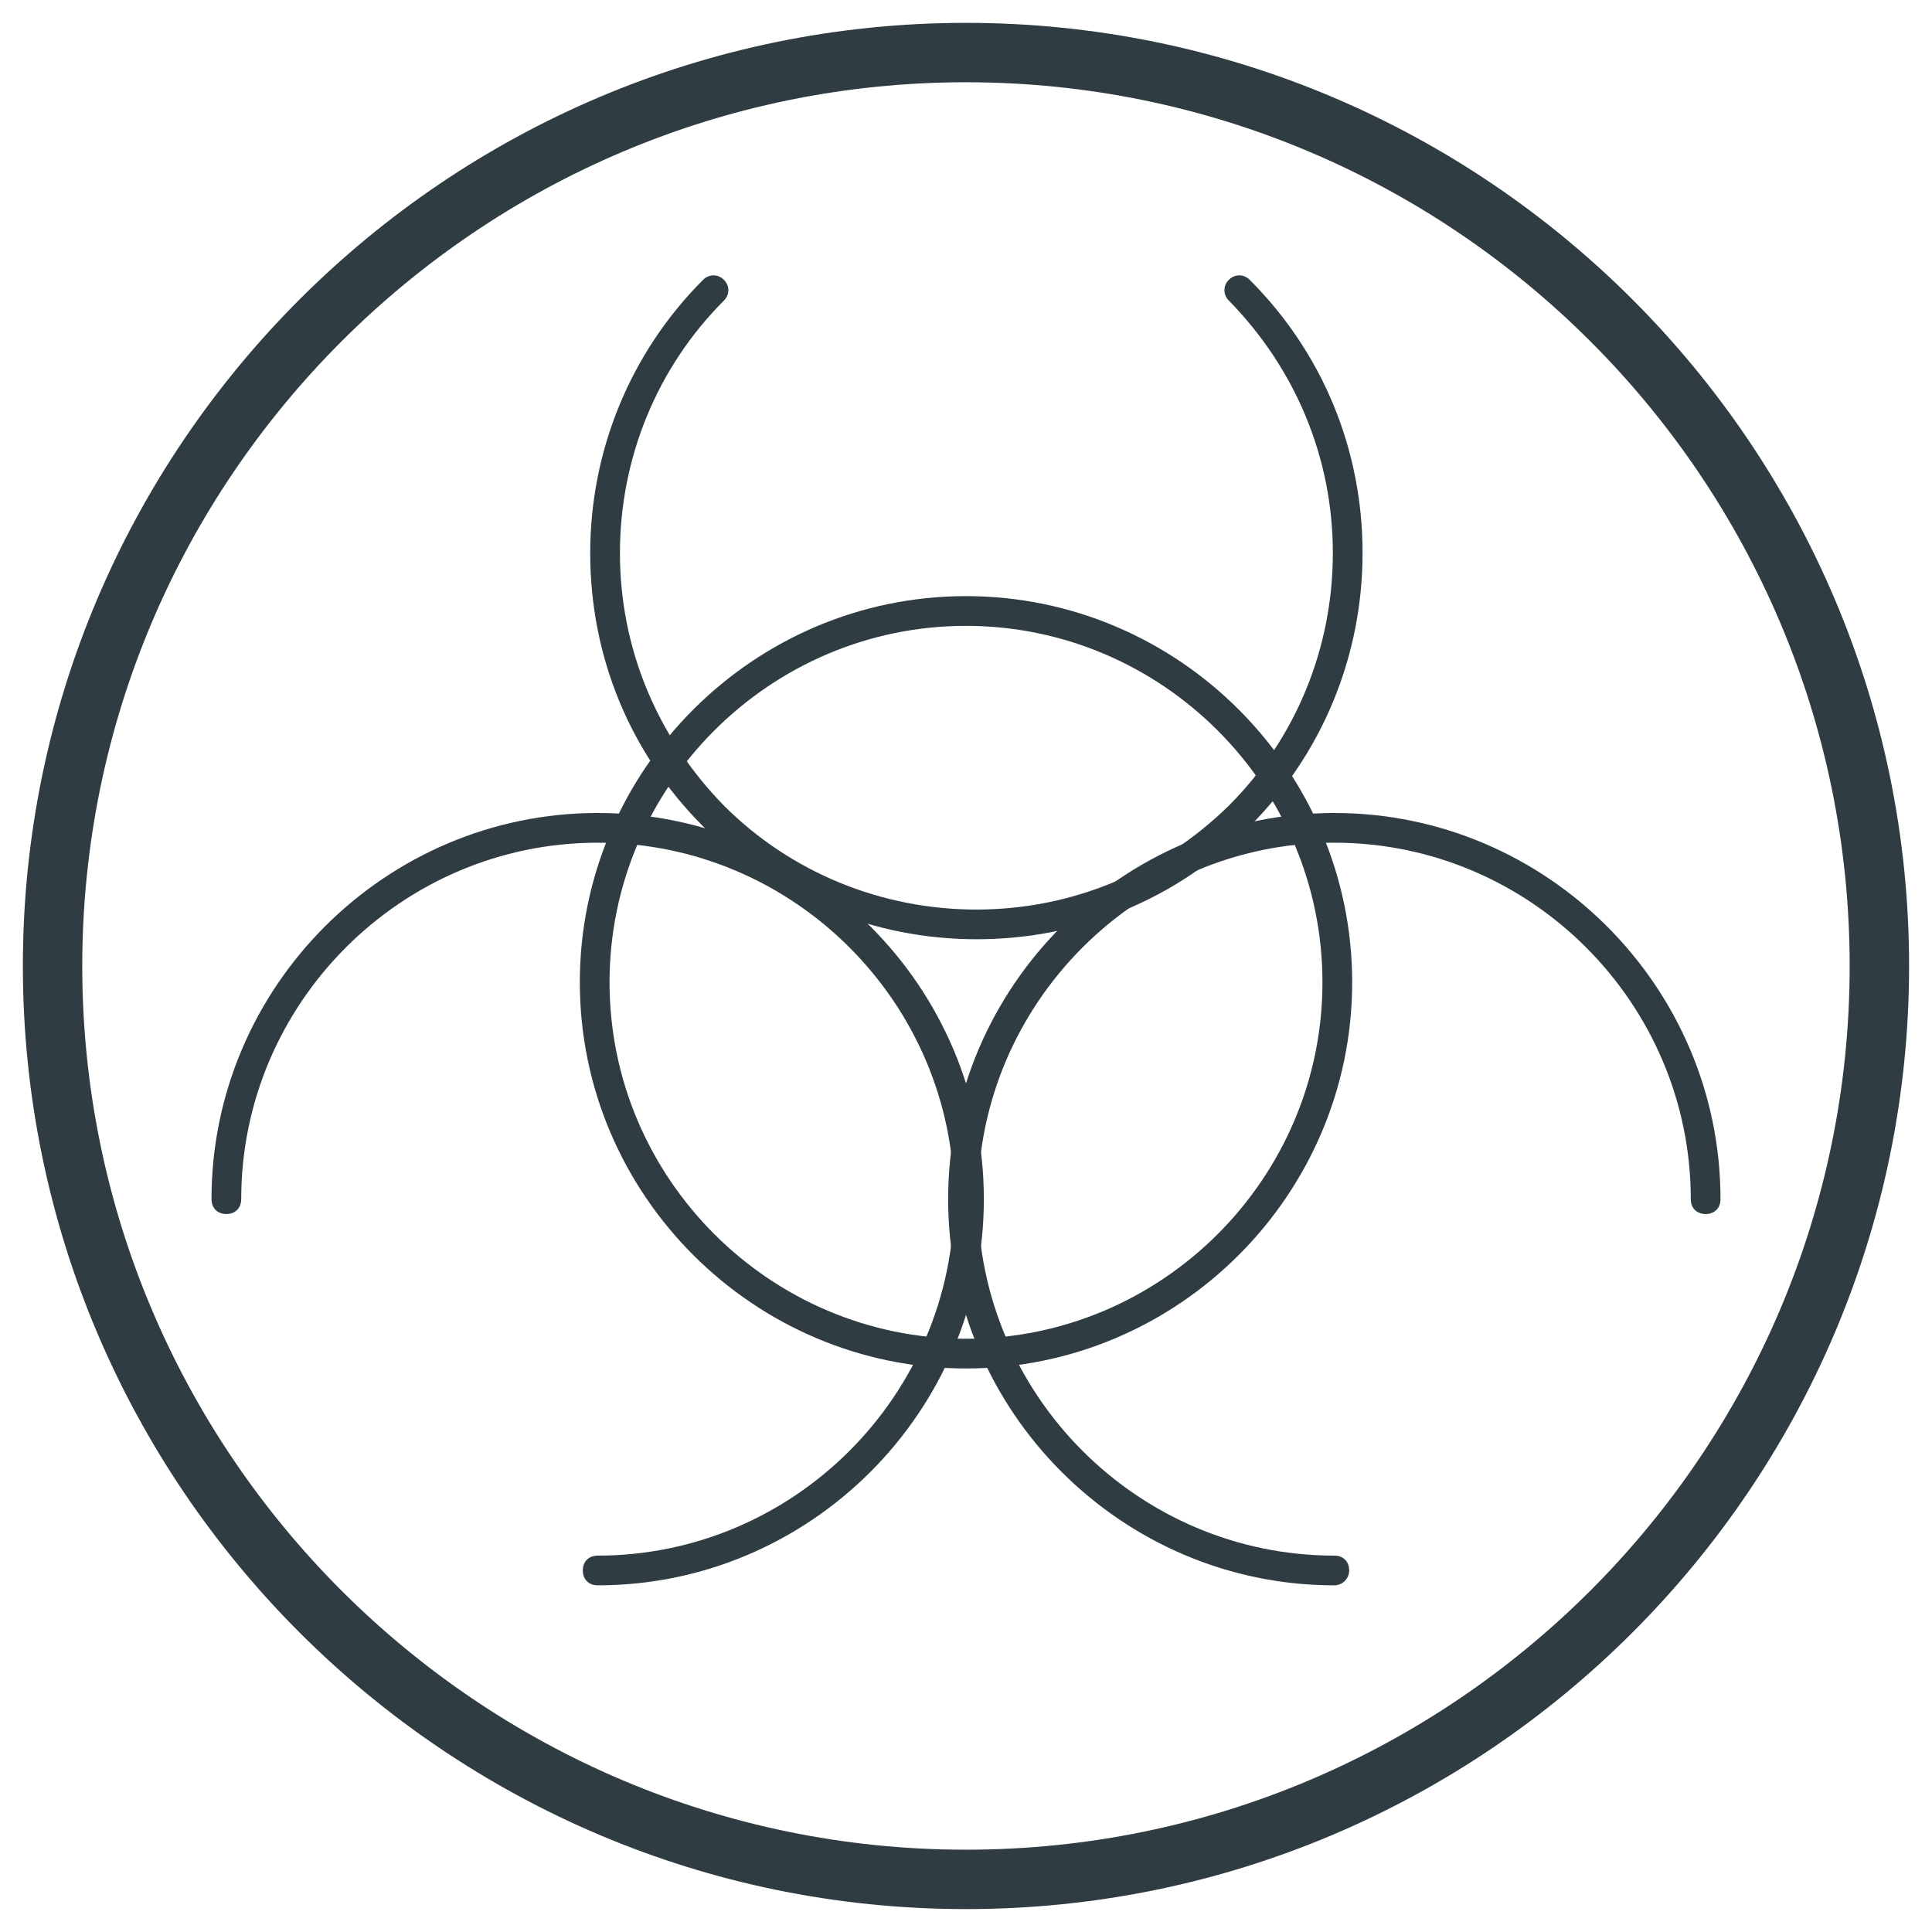 <?xml version="1.0" encoding="UTF-8"?>
<!-- Uploaded to: ICON Repo, www.iconrepo.com, Generator: ICON Repo Mixer Tools -->
<svg width="800px" height="800px" version="1.1" viewBox="144 144 512 512" xmlns="http://www.w3.org/2000/svg">
 <g fill="#2f3c42">
  <path d="m400 649.93c-137.76 0-249.94-112.18-249.94-249.93 0-137.76 112.18-249.94 249.94-249.94 137.76 0 249.93 112.18 249.93 249.94 0 137.76-112.18 249.93-249.93 249.93zm0-484.13c-129.1 0-234.2 105.09-234.2 234.2s105.09 234.19 234.19 234.19c129.1 0 234.19-105.09 234.19-234.19 0.004-129.1-105.09-234.2-234.19-234.2z"/>
  <path d="m400 506.66c-56.285 0-102.34-46.051-102.34-102.34s46.051-102.34 102.34-102.34 102.34 46.051 102.34 102.34-46.051 102.34-102.34 102.34zm0-196.8c-51.957 0-94.465 42.508-94.465 94.465s42.508 94.465 94.465 94.465 94.465-42.508 94.465-94.465c-0.004-51.957-42.512-94.465-94.465-94.465z"/>
  <path d="m402.75 392.91c-27.16 0-53.137-10.629-72.422-29.914-19.285-19.285-29.914-44.871-29.914-72.422 0-27.16 10.629-53.137 29.914-72.422 1.574-1.574 3.938-1.574 5.512 0s1.574 3.938 0 5.512c-17.711 17.711-27.551 41.723-27.551 66.914 0 25.191 9.84 48.805 27.551 66.914 17.711 17.711 41.723 27.551 66.914 27.551 25.191 0 48.805-9.84 66.914-27.551 17.711-17.711 27.551-41.723 27.551-66.914 0-25.191-9.84-48.805-27.551-66.914-1.574-1.574-1.574-3.938 0-5.512s3.938-1.574 5.512 0c19.285 19.285 29.914 44.871 29.914 72.422 0 27.16-10.629 53.137-29.914 72.422-19.293 19.285-44.879 29.914-72.43 29.914z"/>
  <path d="m302.39 564.13c-2.363 0-3.938-1.574-3.938-3.938 0-2.363 1.574-3.938 3.938-3.938 51.957 0 94.465-42.508 94.465-94.465 0-51.957-42.508-94.465-94.465-94.465s-94.465 42.508-94.465 94.465c0 2.363-1.574 3.938-3.938 3.938s-3.938-1.574-3.938-3.938c0-56.285 46.051-102.34 102.34-102.34 56.285 0 102.34 46.051 102.34 102.34 0.004 56.289-46.047 102.34-102.33 102.34z"/>
  <path d="m497.61 564.13c-56.285 0-102.34-46.051-102.34-102.34 0-56.285 46.051-102.34 102.34-102.34 56.285 0 102.34 46.051 102.34 102.34 0 2.363-1.574 3.938-3.938 3.938s-3.938-1.574-3.938-3.938c0-51.957-42.508-94.465-94.465-94.465s-94.465 42.508-94.465 94.465 42.508 94.465 94.465 94.465c2.363 0 3.938 1.574 3.938 3.938 0 1.969-1.574 3.934-3.934 3.934z"/>
 </g>
</svg>